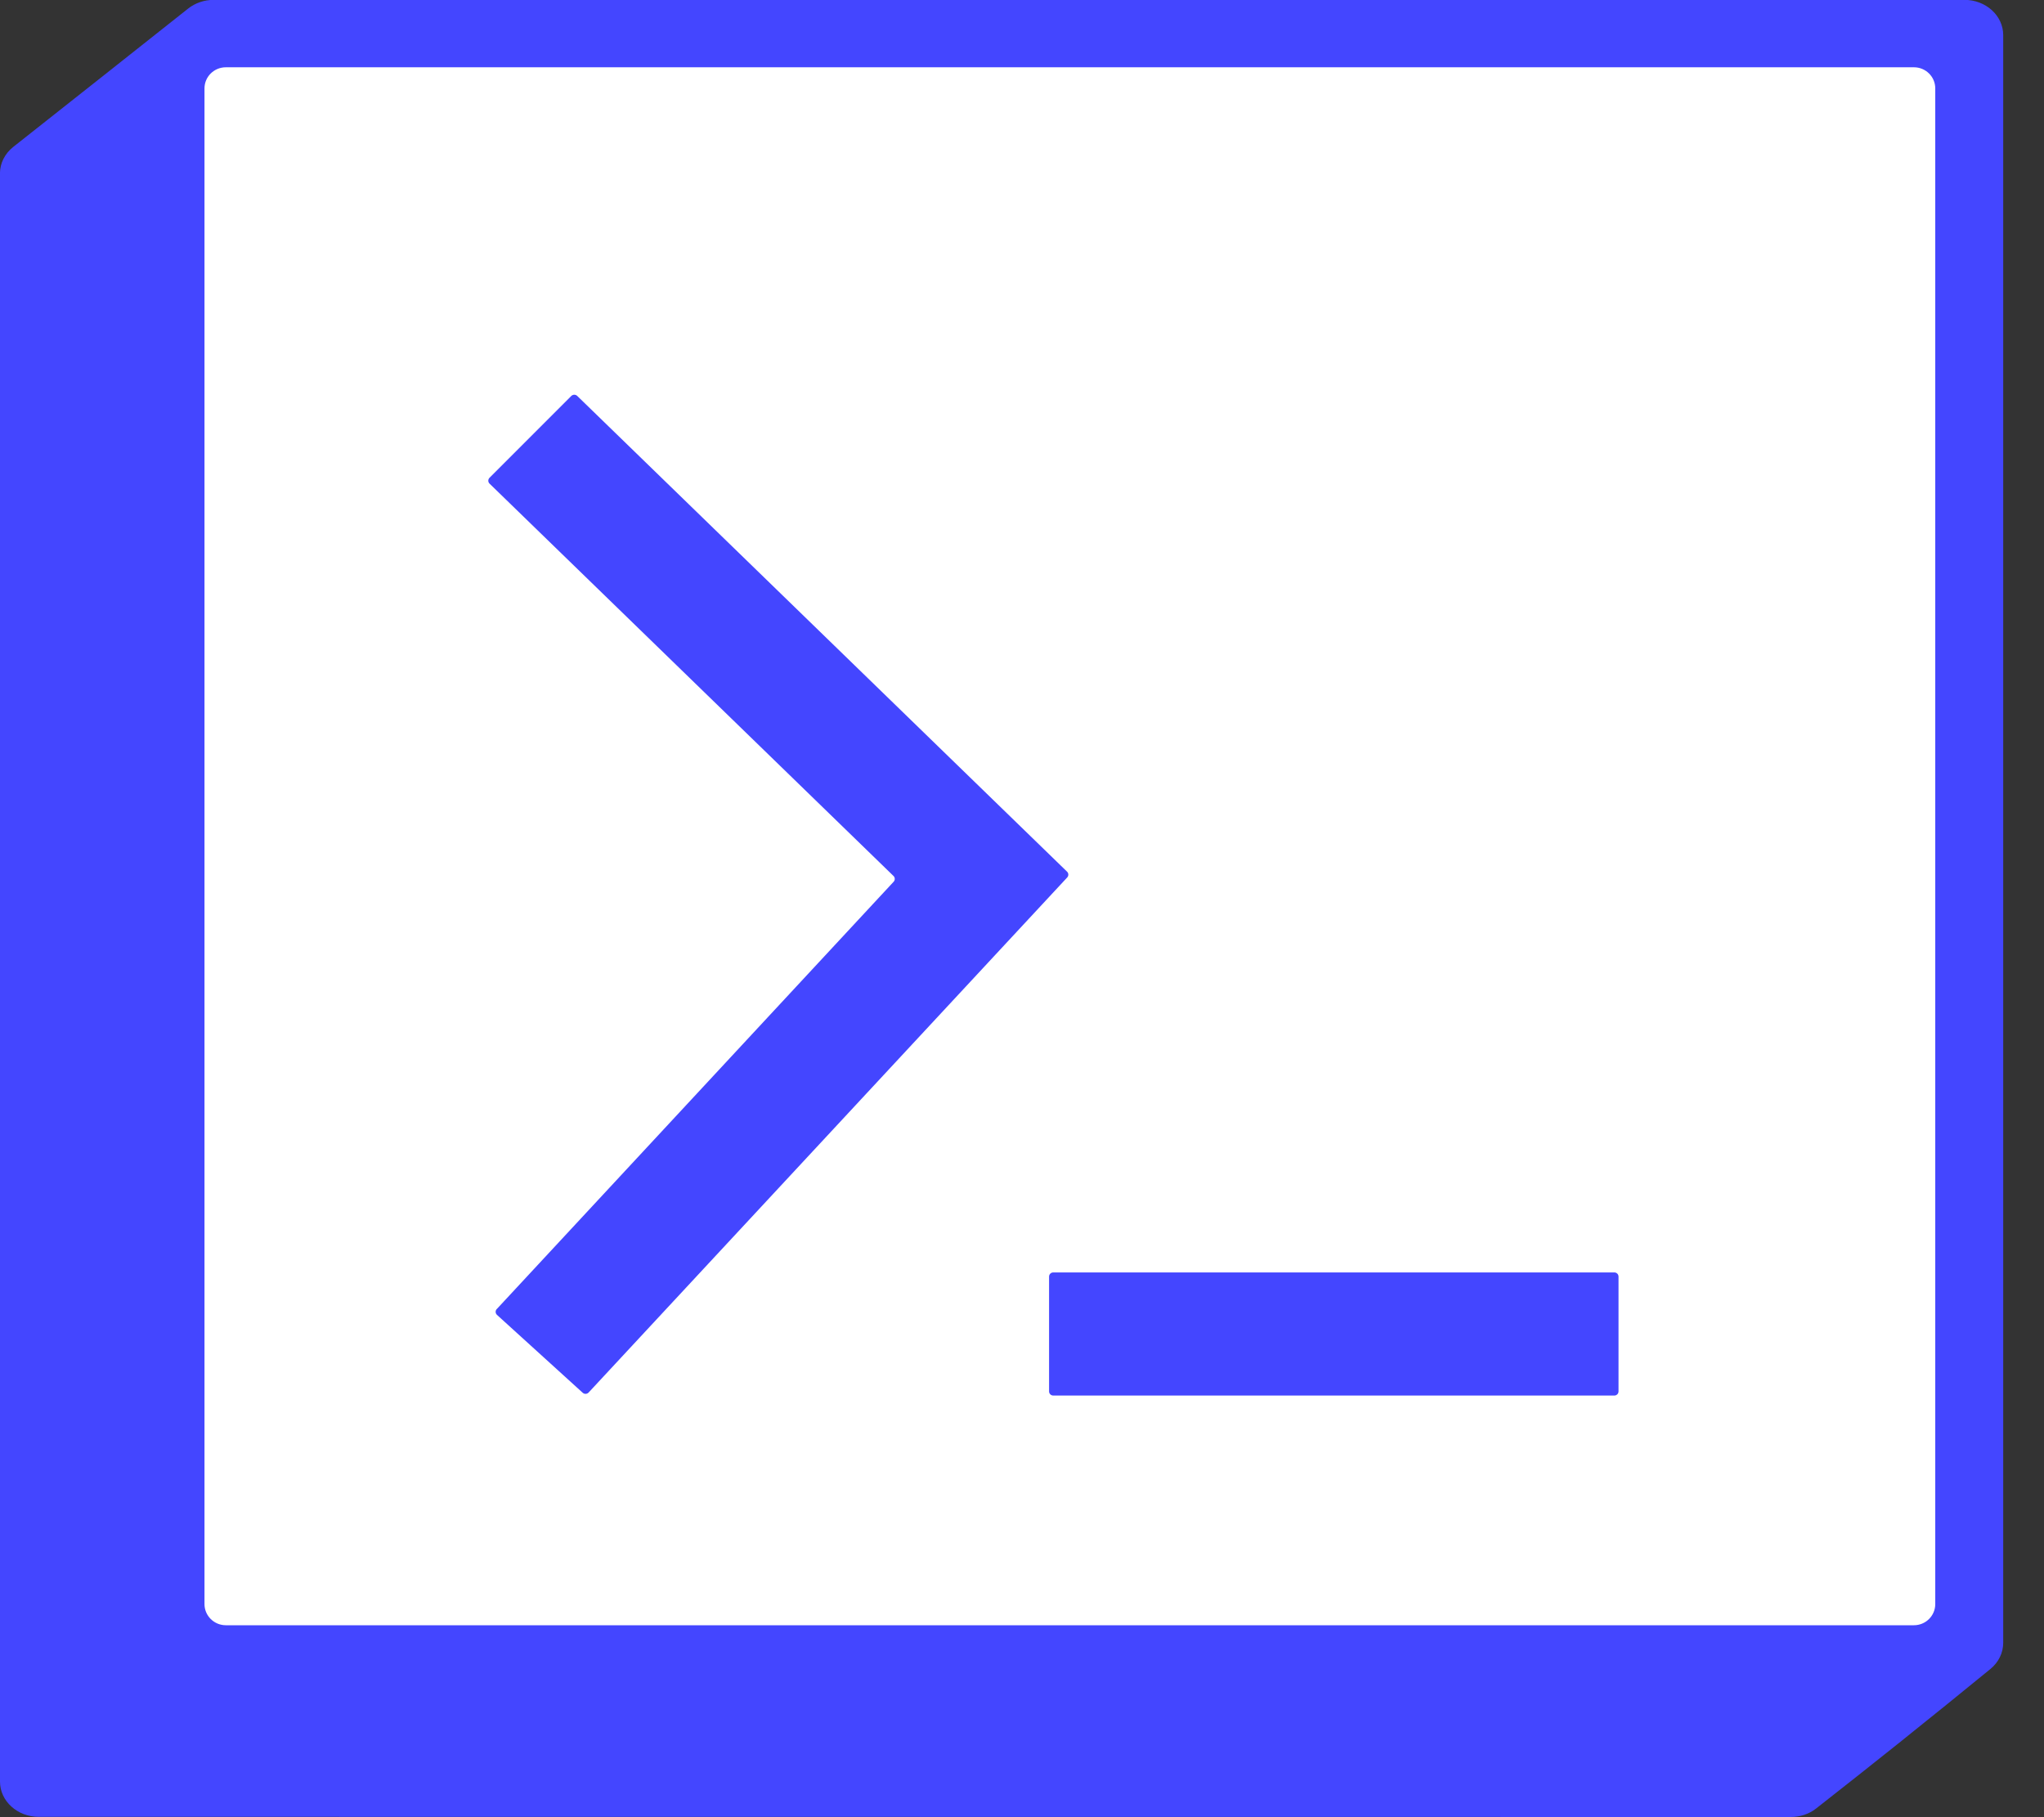 <svg width="45" height="40" viewBox="0 0 45 40" fill="none" xmlns="http://www.w3.org/2000/svg">
<rect x="0" y="0" width="45" height="40" fill="#333333" stroke="none"/>
<g clip-path="url(#clip0_260_11790)">
<g clip-path="url(#clip1_260_11790)">
<path d="M41.88 38.308C41.245 38.815 40.613 39.316 39.983 39.809C39.828 39.931 39.63 39.996 39.424 39.996C28.689 39.994 17.955 39.993 7.22 39.993C5.098 39.993 2.977 39.993 0.855 39.993C0.383 39.993 0 39.646 0 39.218V36.587C0 25.664 0 14.741 -0.001 3.818C-0.001 3.594 0.106 3.381 0.293 3.233L2.199 1.727L4.143 0.188C4.299 0.065 4.498 -0.003 4.705 -0.003H43.247C43.72 -0.003 44.102 0.344 44.102 0.772V36.162C44.102 36.382 44.001 36.59 43.82 36.738C43.182 37.26 42.535 37.783 41.879 38.308L41.88 38.308Z" fill="#4446FF"/>
<path d="M42.136 1.481H4.972C4.713 1.481 4.502 1.689 4.502 1.946V35.309C4.502 35.566 4.713 35.775 4.972 35.775H42.136C42.396 35.775 42.606 35.566 42.606 35.309V1.946C42.606 1.689 42.396 1.481 42.136 1.481ZM10.937 28.815C13.85 25.68 16.762 22.544 19.674 19.409C19.708 19.373 19.707 19.316 19.671 19.282L10.778 10.646C10.741 10.611 10.741 10.553 10.777 10.517C11.377 9.916 11.977 9.316 12.577 8.716C12.614 8.68 12.672 8.68 12.708 8.715C16.303 12.206 19.898 15.697 23.492 19.187C23.528 19.221 23.529 19.278 23.496 19.314C19.984 23.093 16.471 26.872 12.959 30.652C12.924 30.689 12.866 30.692 12.828 30.657C12.199 30.086 11.57 29.515 10.942 28.944C10.904 28.909 10.902 28.852 10.936 28.814L10.937 28.815ZM35.541 30.719H23.188C23.137 30.719 23.096 30.678 23.096 30.628V28.101C23.096 28.05 23.137 28.009 23.188 28.009H35.541C35.592 28.009 35.633 28.05 35.633 28.101V30.628C35.633 30.678 35.592 30.719 35.541 30.719Z" fill="white"/>
</g>
</g>
<defs>
<clipPath id="clip0_260_11790">
<rect width="44.103" height="40" fill="white" transform="translate(0 -0.003)"/>
</clipPath>
<clipPath id="clip1_260_11790">
<rect width="44.103" height="40" fill="white" transform="translate(0 -0.003)"/>
</clipPath>
</defs>
</svg>
